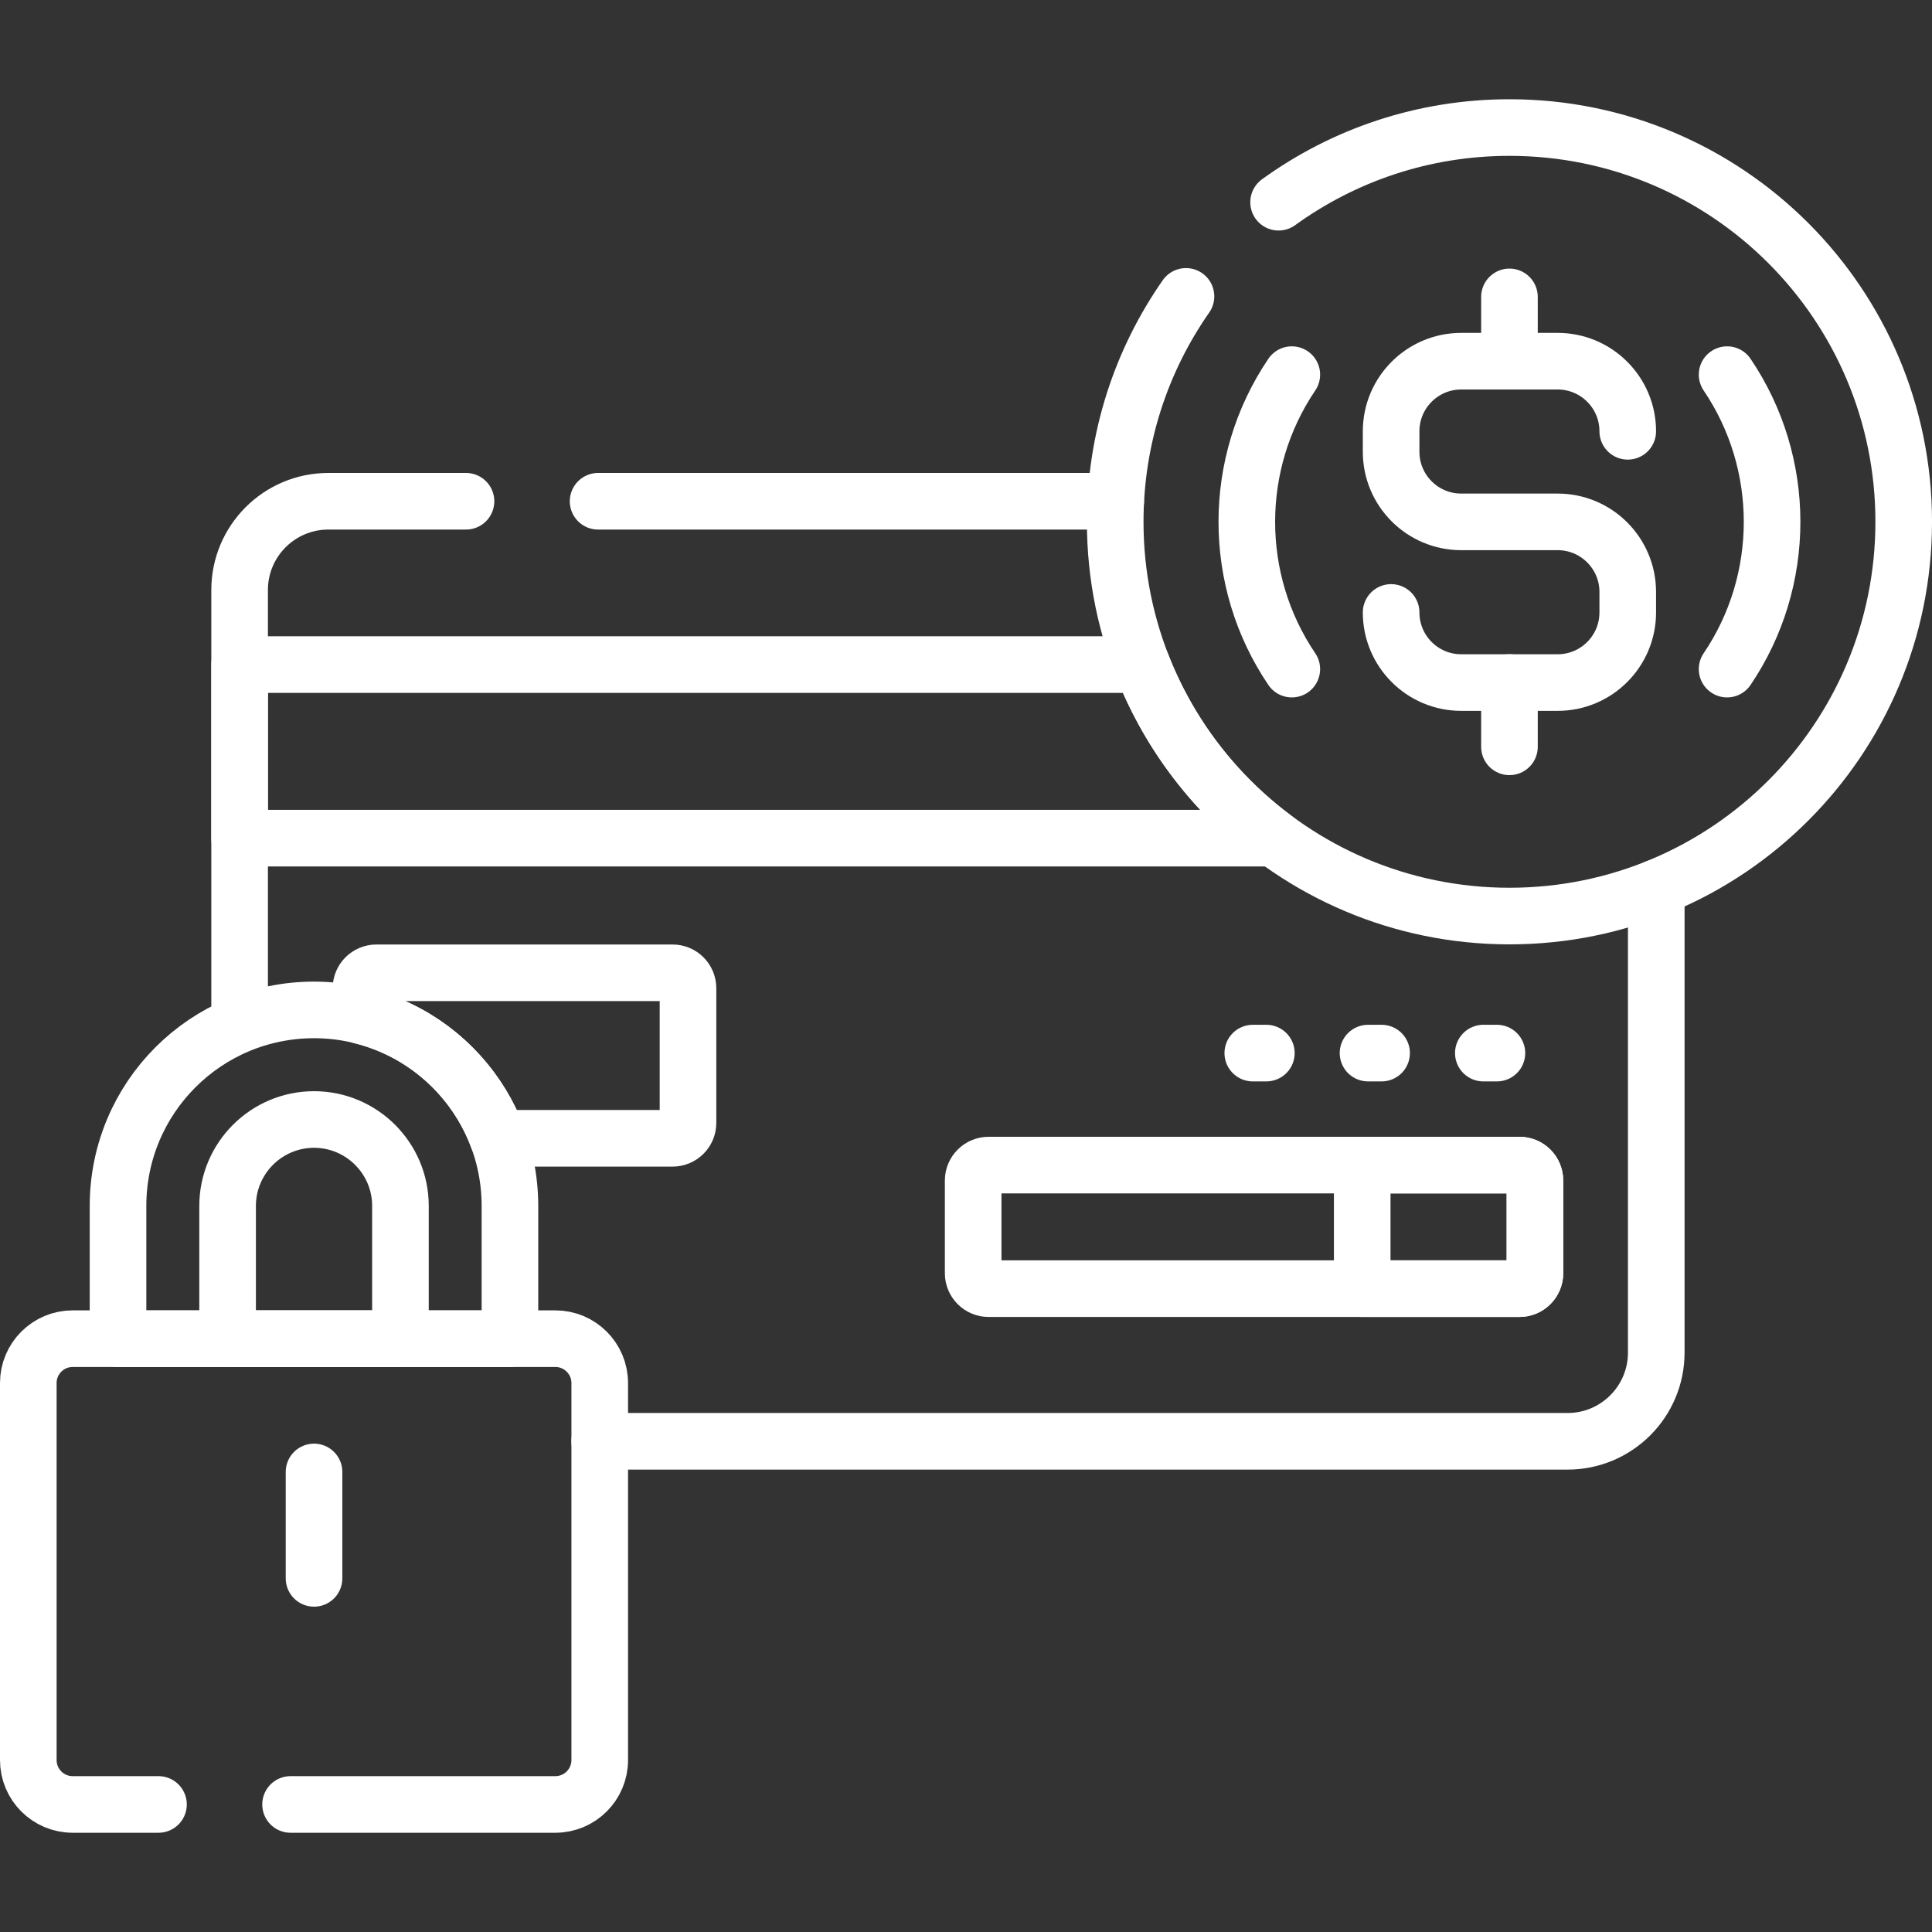 <svg width="100" height="100" viewBox="0 0 100 100" fill="none" xmlns="http://www.w3.org/2000/svg">
<rect x="0" y="0" width="100" height="100" fill="#333333" stroke="none"/>
<path d="M57.749 25.945H30.957" stroke="white" stroke-width="2.93" stroke-miterlimit="10" stroke-linecap="round" stroke-linejoin="round"/>
<path d="M31.039 74.602H81.134C83.671 74.602 85.728 72.545 85.728 70.008V45.953" stroke="white" stroke-width="2.93" stroke-miterlimit="10" stroke-linecap="round" stroke-linejoin="round"/>
<path d="M24.12 25.945H16.997C14.459 25.945 12.402 28.002 12.402 30.54V52.932" stroke="white" stroke-width="2.93" stroke-miterlimit="10" stroke-linecap="round" stroke-linejoin="round"/>
<path d="M59.1 34.398H12.402V43.383H65.944C62.893 41.109 60.5 38.002 59.1 34.398Z" stroke="white" stroke-width="2.93" stroke-miterlimit="10" stroke-linecap="round" stroke-linejoin="round"/>
<path d="M34.812 50.352H19.483C19.041 50.352 18.684 50.709 18.684 51.151V52.573C21.967 53.381 24.622 55.786 25.773 58.919H34.812C35.253 58.919 35.611 58.562 35.611 58.12V51.151C35.611 50.709 35.253 50.352 34.812 50.352Z" stroke="white" stroke-width="2.93" stroke-miterlimit="10" stroke-linecap="round" stroke-linejoin="round"/>
<path d="M78.648 66.701H51.17C50.729 66.701 50.371 66.343 50.371 65.902V61.104C50.371 60.663 50.729 60.305 51.17 60.305H78.648C79.089 60.305 79.447 60.663 79.447 61.104V65.902C79.447 66.343 79.089 66.701 78.648 66.701Z" stroke="white" stroke-width="2.93" stroke-miterlimit="10" stroke-linecap="round" stroke-linejoin="round"/>
<path d="M78.65 60.305H70.508V66.701H78.65C79.091 66.701 79.449 66.343 79.449 65.902V61.103C79.449 60.662 79.091 60.305 78.65 60.305Z" stroke="white" stroke-width="2.93" stroke-miterlimit="10" stroke-linecap="round" stroke-linejoin="round"/>
<path d="M76.777 54.508H77.48" stroke="white" stroke-width="2.93" stroke-miterlimit="10" stroke-linecap="round" stroke-linejoin="round"/>
<path d="M70.809 54.508H71.511" stroke="white" stroke-width="2.93" stroke-miterlimit="10" stroke-linecap="round" stroke-linejoin="round"/>
<path d="M64.844 54.508H65.546" stroke="white" stroke-width="2.93" stroke-miterlimit="10" stroke-linecap="round" stroke-linejoin="round"/>
<path d="M26.394 69.291V62.416C26.394 56.814 21.853 52.273 16.252 52.273C10.65 52.273 6.109 56.814 6.109 62.416V69.291H26.394Z" stroke="white" stroke-width="2.93" stroke-miterlimit="10" stroke-linecap="round" stroke-linejoin="round"/>
<path d="M20.727 69.294V62.418C20.727 59.952 18.72 57.945 16.254 57.945C13.787 57.945 11.781 59.952 11.781 62.418V69.294H20.727Z" stroke="white" stroke-width="2.93" stroke-miterlimit="10" stroke-linecap="round" stroke-linejoin="round"/>
<path d="M15.039 93.398H28.744C30.013 93.398 31.042 92.369 31.042 91.101V71.586C31.042 70.318 30.013 69.289 28.744 69.289H3.762C2.493 69.289 1.465 70.318 1.465 71.586V91.101C1.465 92.369 2.493 93.398 3.762 93.398H8.203" stroke="white" stroke-width="2.93" stroke-miterlimit="10" stroke-linecap="round" stroke-linejoin="round"/>
<path d="M16.254 81.696V76.188" stroke="white" stroke-width="2.93" stroke-miterlimit="10" stroke-linecap="round" stroke-linejoin="round"/>
<path d="M61.386 15.341C59.078 18.648 57.723 22.67 57.723 27.008C57.723 38.279 66.859 47.415 78.129 47.415C89.4 47.415 98.536 38.279 98.536 27.008C98.536 15.738 89.4 6.602 78.129 6.602C73.666 6.602 69.538 8.036 66.179 10.467" stroke="white" stroke-width="2.93" stroke-miterlimit="10" stroke-linecap="round" stroke-linejoin="round"/>
<path d="M84.252 22.324C84.252 20.32 82.627 18.695 80.623 18.695H75.633C73.629 18.695 72.004 20.32 72.004 22.324V23.383C72.004 25.387 73.629 27.012 75.633 27.012H80.623C82.627 27.012 84.252 28.637 84.252 30.641V31.7C84.252 33.704 82.627 35.329 80.623 35.329H75.633C73.629 35.329 72.004 33.704 72.004 31.7" stroke="white" stroke-width="2.93" stroke-miterlimit="10" stroke-linecap="round" stroke-linejoin="round"/>
<path d="M78.129 15.367V18.694" stroke="white" stroke-width="2.93" stroke-miterlimit="10" stroke-linecap="round" stroke-linejoin="round"/>
<path d="M78.129 35.328V38.655" stroke="white" stroke-width="2.93" stroke-miterlimit="10" stroke-linecap="round" stroke-linejoin="round"/>
<path d="M89.394 34.633C92.499 30.048 92.499 23.976 89.394 19.391" stroke="white" stroke-width="2.93" stroke-miterlimit="10" stroke-linecap="round" stroke-linejoin="round"/>
<path d="M66.864 19.391C63.759 23.976 63.759 30.048 66.864 34.633" stroke="white" stroke-width="2.93" stroke-miterlimit="10" stroke-linecap="round" stroke-linejoin="round"/>
</svg>
